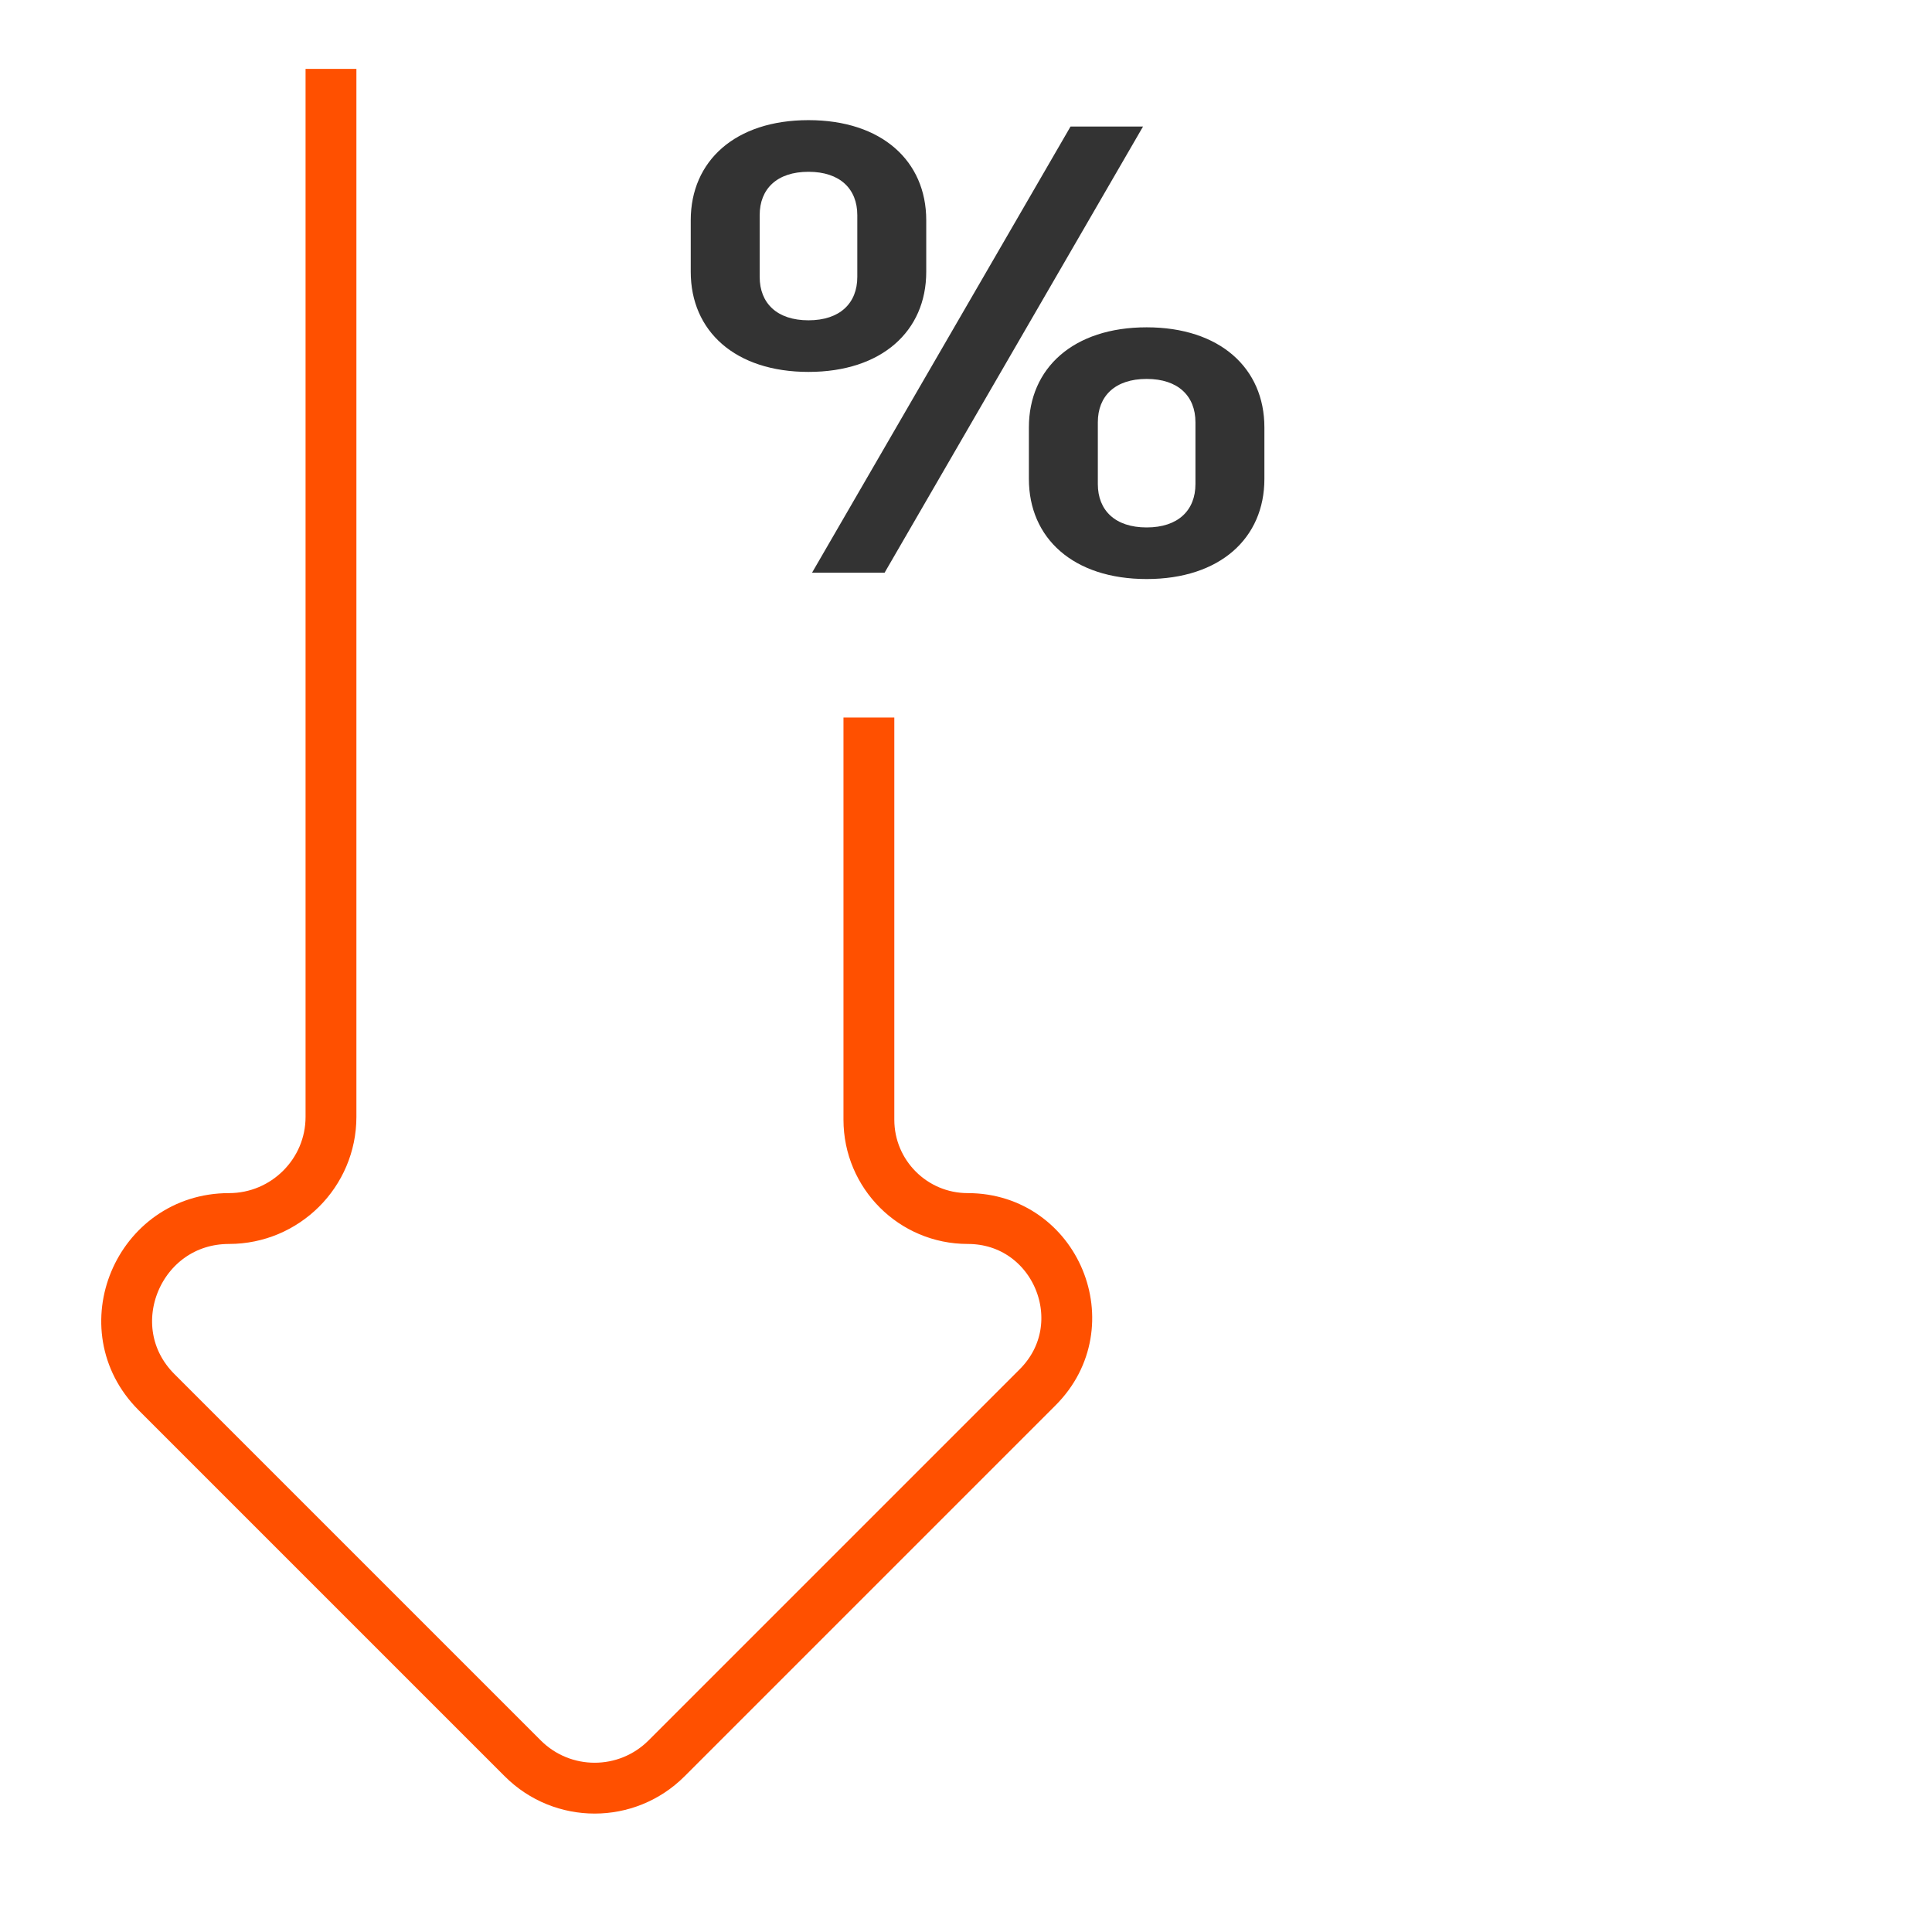 <svg width="38" height="38" viewBox="0 0 38 38" fill="none" xmlns="http://www.w3.org/2000/svg">
<g clip-path="url(#clip0_10607_23556)">
<path d="M6.51 1.355V21.967C6.51 23.072 5.609 23.967 4.505 23.967C2.723 23.967 1.818 26.121 3.078 27.381L10.282 34.585C11.063 35.366 12.329 35.366 13.11 34.585L20.409 27.286C21.634 26.061 20.766 23.967 19.034 23.967C17.96 23.967 17.09 23.097 17.09 22.023V14.113" stroke="#FF5000"/>
<path d="M15.972 11.264L21.056 2.489H22.482L17.399 11.264H15.972ZM18.218 4.331V5.347C18.218 6.513 17.342 7.315 15.902 7.315C14.461 7.315 13.586 6.513 13.586 5.347V4.331C13.586 3.166 14.461 2.363 15.902 2.363C17.342 2.363 18.218 3.166 18.218 4.331ZM16.862 5.447V4.231C16.862 3.717 16.523 3.379 15.902 3.379C15.28 3.379 14.942 3.717 14.942 4.231V5.447C14.942 5.961 15.28 6.3 15.902 6.3C16.523 6.3 16.862 5.961 16.862 5.447ZM24.869 8.406V9.421C24.869 10.587 23.993 11.389 22.553 11.389C21.112 11.389 20.237 10.587 20.237 9.421V8.406C20.237 7.24 21.112 6.438 22.553 6.438C23.993 6.438 24.869 7.24 24.869 8.406ZM23.513 9.521V8.305C23.513 7.791 23.174 7.453 22.553 7.453C21.931 7.453 21.593 7.791 21.593 8.305V9.521C21.593 10.036 21.931 10.374 22.553 10.374C23.174 10.374 23.513 10.036 23.513 9.521Z" fill="#333333"/>
</g>
<defs>
<clipPath id="clip0_10607_23556">
<rect width="38" height="38" fill="white"/>
</clipPath>
</defs>
</svg>
